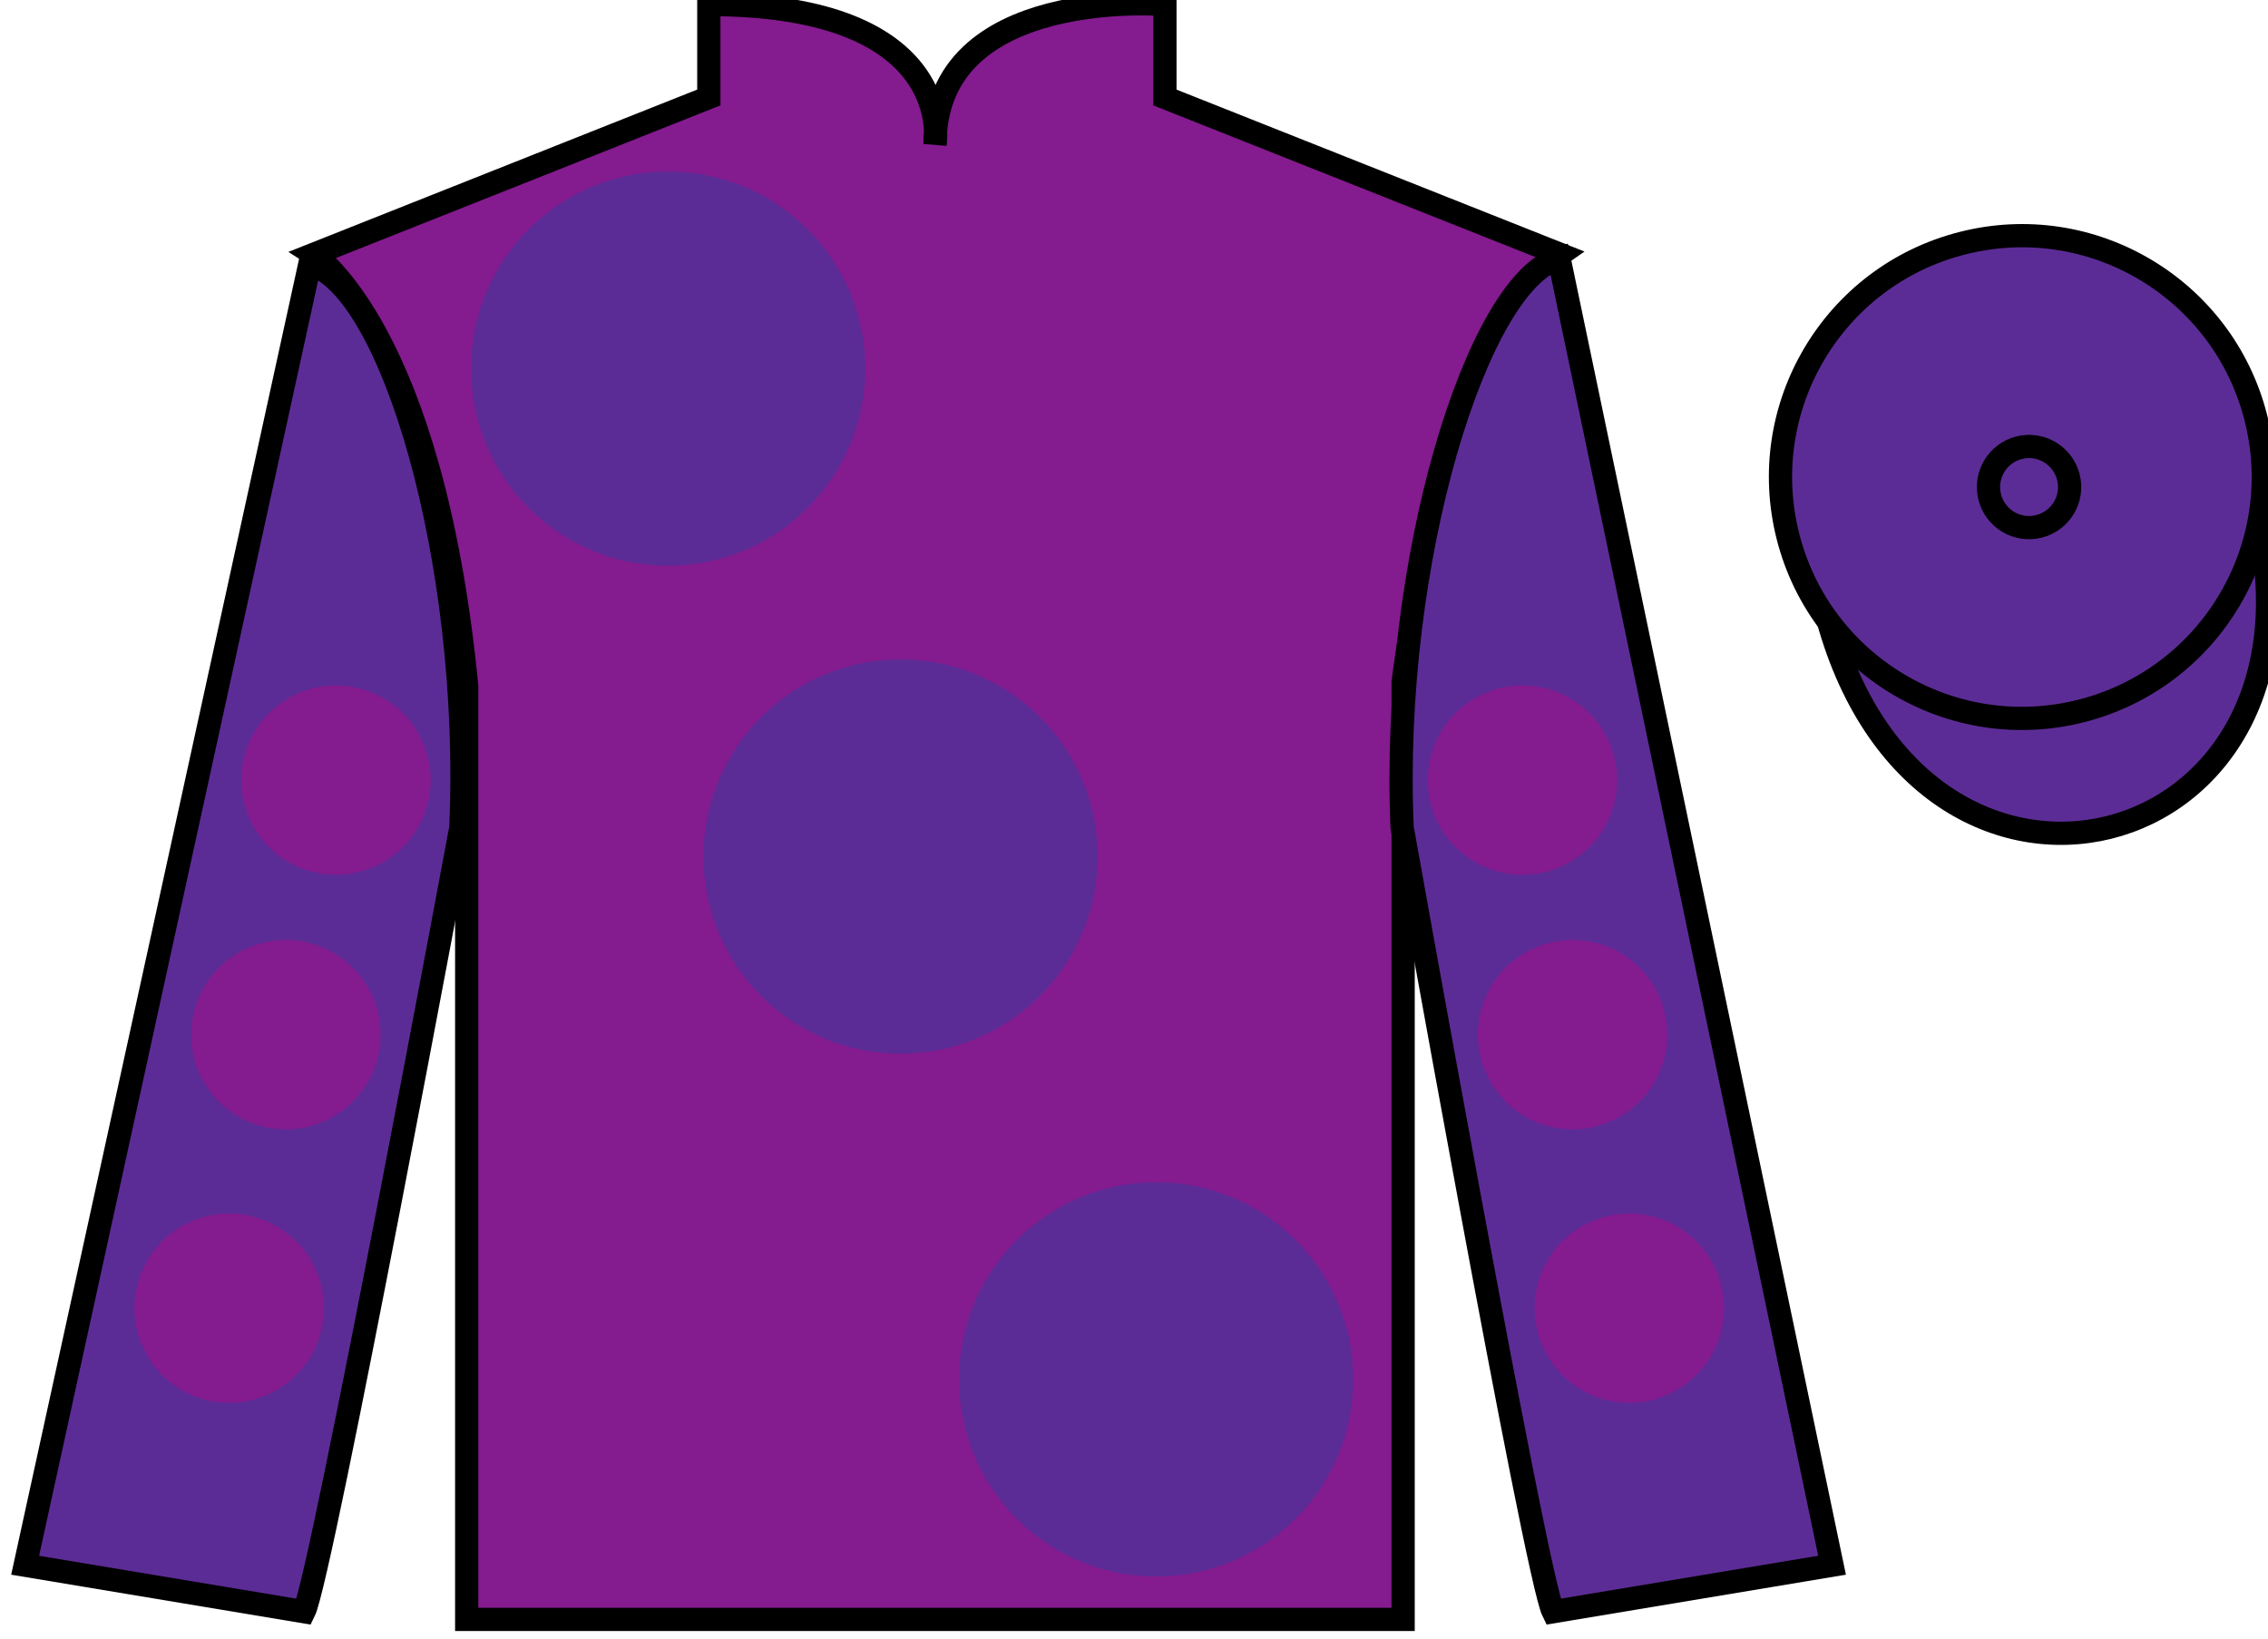 <?xml version="1.0" encoding="UTF-8"?>
<svg xmlns="http://www.w3.org/2000/svg" xmlns:xlink="http://www.w3.org/1999/xlink" width="97.59pt" height="70.53pt" viewBox="0 0 97.59 70.53" version="1.1">
<g id="surface0">
<path style=" stroke:none;fill-rule:nonzero;fill:rgb(51.571%,10.57%,56.193%);fill-opacity:1;" d="M 13.5 10.945 C 13.5 10.945 18.582 14.195 20.082 29.531 C 20.082 29.531 20.082 44.531 20.082 69.695 L 60.375 69.695 L 60.375 29.363 C 60.375 29.363 62.168 14.363 67.125 10.945 L 50.125 4.195 L 50.125 0.195 C 50.125 0.195 40.234 -0.637 40.234 6.195 C 40.234 6.195 41.25 0.195 30.5 0.195 L 30.5 4.195 L 13.5 10.945 "/>
<path style="fill:none;stroke-width:10;stroke-linecap:butt;stroke-linejoin:miter;stroke:rgb(0%,0%,0%);stroke-opacity:1;stroke-miterlimit:4;" d="M 135 595.847 C 135 595.847 185.82 563.347 200.82 409.988 C 200.82 409.988 200.82 259.988 200.82 8.347 L 603.75 8.347 L 603.75 411.667 C 603.75 411.667 621.68 561.667 671.25 595.847 L 501.25 663.347 L 501.25 703.347 C 501.25 703.347 402.344 711.667 402.344 643.347 C 402.344 643.347 412.5 703.347 305 703.347 L 305 663.347 L 135 595.847 Z M 135 595.847 " transform="matrix(0.1,0,0,-0.1,0,70.53)"/>
<path style=" stroke:none;fill-rule:nonzero;fill:rgb(36.085%,17.488%,58.595%);fill-opacity:1;" d="M 38.75 45.348 C 43.438 45.348 47.234 41.551 47.234 36.863 C 47.234 32.176 43.438 28.379 38.75 28.379 C 34.062 28.379 30.266 32.176 30.266 36.863 C 30.266 41.551 34.062 45.348 38.75 45.348 "/>
<path style=" stroke:none;fill-rule:nonzero;fill:rgb(36.085%,17.488%,58.595%);fill-opacity:1;" d="M 28.75 24.348 C 33.438 24.348 37.234 20.551 37.234 15.863 C 37.234 11.176 33.438 7.379 28.75 7.379 C 24.062 7.379 20.266 11.176 20.266 15.863 C 20.266 20.551 24.062 24.348 28.75 24.348 "/>
<path style=" stroke:none;fill-rule:nonzero;fill:rgb(36.085%,17.488%,58.595%);fill-opacity:1;" d="M 49.75 67.848 C 54.438 67.848 58.234 64.051 58.234 59.363 C 58.234 54.676 54.438 50.879 49.75 50.879 C 45.062 50.879 41.266 54.676 41.266 59.363 C 41.266 64.051 45.062 67.848 49.75 67.848 "/>
<path style=" stroke:none;fill-rule:nonzero;fill:rgb(36.085%,17.488%,58.595%);fill-opacity:1;" d="M 13.082 69.363 C 13.832 67.863 19.832 35.613 19.832 35.613 C 20.332 24.113 16.832 12.363 13.332 11.363 L 1.082 67.363 L 13.082 69.363 "/>
<path style="fill:none;stroke-width:10;stroke-linecap:butt;stroke-linejoin:miter;stroke:rgb(0%,0%,0%);stroke-opacity:1;stroke-miterlimit:4;" d="M 130.82 11.667 C 138.32 26.667 198.32 349.167 198.32 349.167 C 203.32 464.167 168.32 581.667 133.32 591.667 L 10.82 31.667 L 130.82 11.667 Z M 130.82 11.667 " transform="matrix(0.1,0,0,-0.1,0,70.53)"/>
<path style=" stroke:none;fill-rule:nonzero;fill:rgb(36.085%,17.488%,58.595%);fill-opacity:1;" d="M 78.832 67.363 L 67.082 11.113 C 63.582 12.113 59.832 24.113 60.332 35.613 C 60.332 35.613 66.082 67.863 66.832 69.363 L 78.832 67.363 "/>
<path style="fill:none;stroke-width:10;stroke-linecap:butt;stroke-linejoin:miter;stroke:rgb(0%,0%,0%);stroke-opacity:1;stroke-miterlimit:4;" d="M 788.32 31.667 L 670.82 594.167 C 635.82 584.167 598.32 464.167 603.32 349.167 C 603.32 349.167 660.82 26.667 668.32 11.667 L 788.32 31.667 Z M 788.32 31.667 " transform="matrix(0.1,0,0,-0.1,0,70.53)"/>
<path style="fill-rule:nonzero;fill:rgb(36.085%,17.488%,58.595%);fill-opacity:1;stroke-width:10;stroke-linecap:butt;stroke-linejoin:miter;stroke:rgb(0%,0%,0%);stroke-opacity:1;stroke-miterlimit:4;" d="M 785.508 442.566 C 825.234 286.941 1009.18 334.519 970.391 486.55 " transform="matrix(0.1,0,0,-0.1,0,70.53)"/>
<path style=" stroke:none;fill-rule:nonzero;fill:rgb(51.571%,10.57%,56.193%);fill-opacity:1;" d="M 66.656 48.477 C 68.836 49.031 71.055 47.719 71.613 45.539 C 72.168 43.359 70.855 41.141 68.676 40.582 C 66.496 40.027 64.277 41.344 63.719 43.52 C 63.164 45.699 64.48 47.918 66.656 48.477 "/>
<path style=" stroke:none;fill-rule:nonzero;fill:rgb(51.571%,10.57%,56.193%);fill-opacity:1;" d="M 64.504 37.52 C 66.684 38.078 68.902 36.762 69.457 34.582 C 70.016 32.406 68.699 30.188 66.52 29.629 C 64.34 29.07 62.121 30.387 61.566 32.566 C 61.008 34.746 62.324 36.965 64.504 37.52 "/>
<path style=" stroke:none;fill-rule:nonzero;fill:rgb(51.571%,10.57%,56.193%);fill-opacity:1;" d="M 69.098 60.246 C 71.277 60.805 73.496 59.488 74.055 57.309 C 74.609 55.129 73.297 52.91 71.117 52.355 C 68.938 51.797 66.719 53.113 66.16 55.293 C 65.605 57.473 66.922 59.691 69.098 60.246 "/>
<path style=" stroke:none;fill-rule:nonzero;fill:rgb(51.571%,10.57%,56.193%);fill-opacity:1;" d="M 13.312 48.477 C 11.133 49.031 8.914 47.719 8.355 45.539 C 7.801 43.359 9.113 41.141 11.293 40.582 C 13.473 40.027 15.691 41.344 16.25 43.52 C 16.805 45.699 15.492 47.918 13.312 48.477 "/>
<path style=" stroke:none;fill-rule:nonzero;fill:rgb(51.571%,10.57%,56.193%);fill-opacity:1;" d="M 15.465 37.52 C 13.285 38.078 11.066 36.762 10.512 34.582 C 9.953 32.406 11.27 30.188 13.449 29.629 C 15.629 29.07 17.848 30.387 18.402 32.566 C 18.961 34.746 17.645 36.965 15.465 37.52 "/>
<path style=" stroke:none;fill-rule:nonzero;fill:rgb(51.571%,10.57%,56.193%);fill-opacity:1;" d="M 10.871 60.246 C 8.691 60.805 6.473 59.488 5.914 57.309 C 5.359 55.129 6.672 52.91 8.852 52.355 C 11.031 51.797 13.25 53.113 13.809 55.293 C 14.363 57.473 13.051 59.691 10.871 60.246 "/>
<path style=" stroke:none;fill-rule:nonzero;fill:rgb(36.085%,17.488%,58.595%);fill-opacity:1;" d="M 89.566 30.594 C 95.125 29.176 98.48 23.52 97.062 17.961 C 95.645 12.406 89.988 9.047 84.434 10.469 C 78.875 11.883 75.52 17.539 76.938 23.098 C 78.355 28.656 84.012 32.012 89.566 30.594 "/>
<path style="fill:none;stroke-width:10;stroke-linecap:butt;stroke-linejoin:miter;stroke:rgb(0%,0%,0%);stroke-opacity:1;stroke-miterlimit:4;" d="M 895.664 399.363 C 951.25 413.542 984.805 470.105 970.625 525.691 C 956.445 581.237 899.883 614.831 844.336 600.612 C 788.75 586.472 755.195 529.909 769.375 474.323 C 783.555 418.738 840.117 385.183 895.664 399.363 Z M 895.664 399.363 " transform="matrix(0.1,0,0,-0.1,0,70.53)"/>
<path style="fill:none;stroke-width:10;stroke-linecap:butt;stroke-linejoin:miter;stroke:rgb(0%,0%,0%);stroke-opacity:1;stroke-miterlimit:4;" d="M 877.383 478.777 C 886.758 481.159 892.383 490.652 890 499.988 C 887.617 509.323 878.125 514.987 868.789 512.605 C 859.414 510.222 853.789 500.691 856.172 491.355 C 858.555 482.019 868.047 476.394 877.383 478.777 Z M 877.383 478.777 " transform="matrix(0.1,0,0,-0.1,0,70.53)"/>
</g>
</svg>
